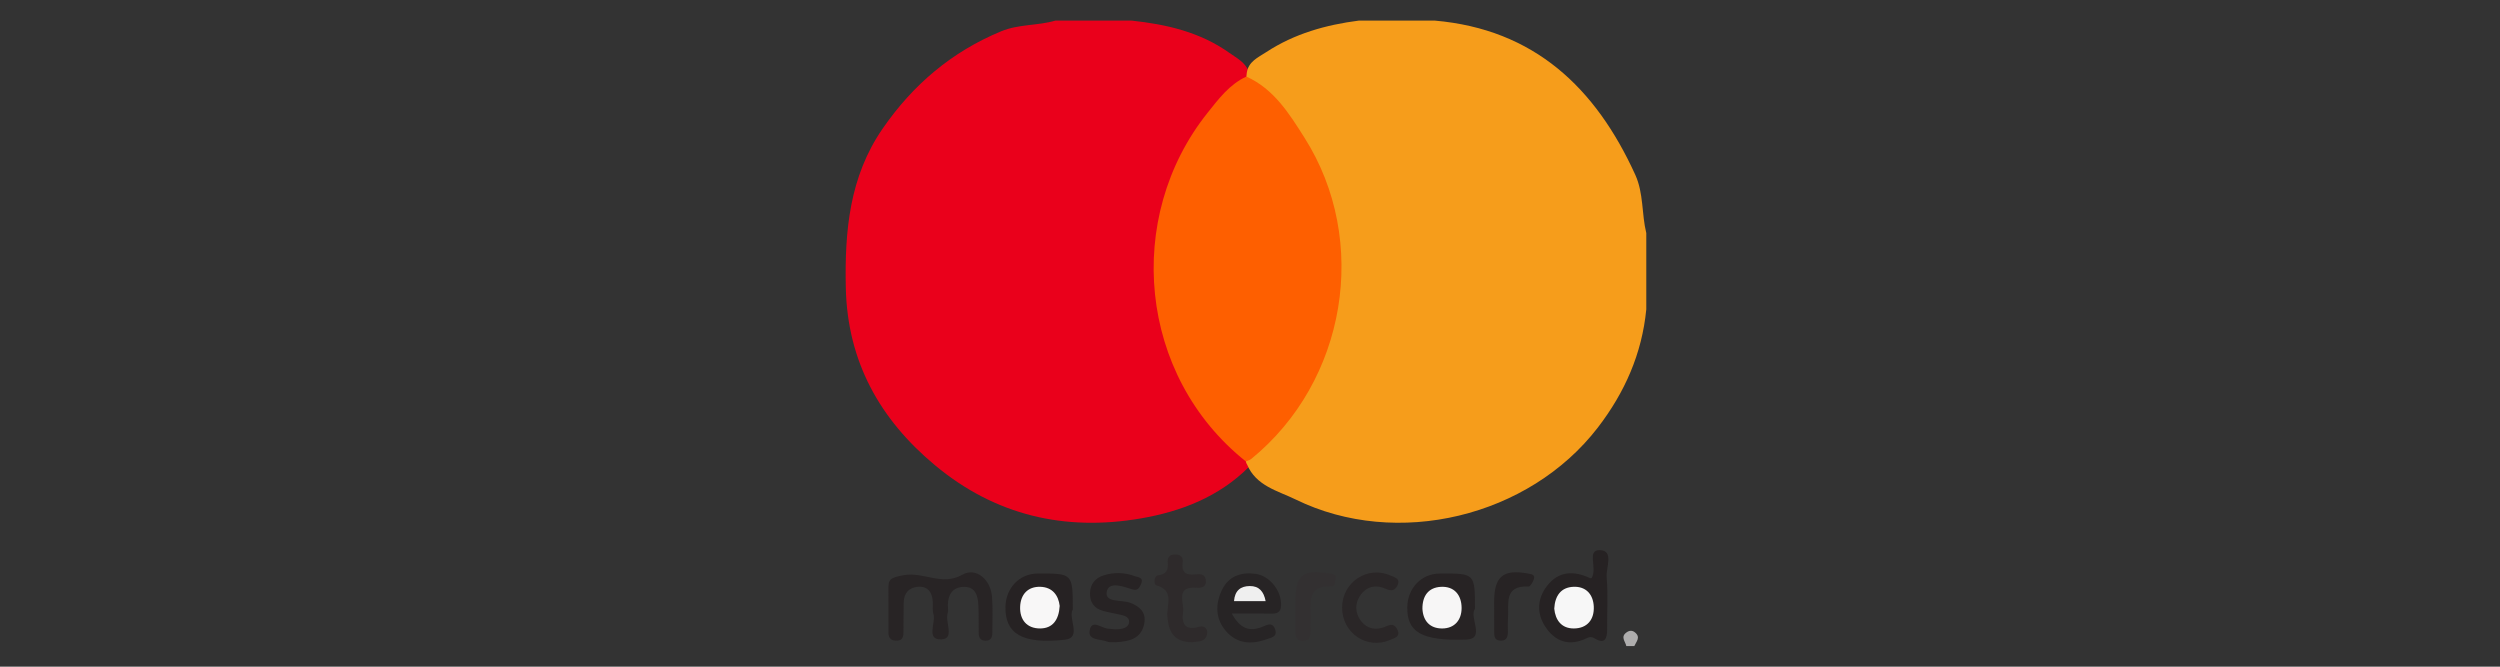 <?xml version="1.0" encoding="iso-8859-1"?>
<!-- Generator: Adobe Illustrator 23.1.0, SVG Export Plug-In . SVG Version: 6.00 Build 0)  -->
<svg version="1.1" id="Layer_1" xmlns="http://www.w3.org/2000/svg" xmlns:xlink="http://www.w3.org/1999/xlink" x="0px" y="0px"
	 viewBox="0 0 212.598 56.693" style="enable-background:new 0 0 212.598 56.693;" xml:space="preserve">
<rect x="0" y="0" width="212.598" height="56.693" fill="#333333" stroke="none"/>
<g>
	<path style="fill-rule:evenodd;clip-rule:evenodd;fill:#6B4795;" d="M346.334-262.305h12.786c0.707,0,1.651,0.472,1.84,1.179
		l3.727,15.334l1.887-14.768c0.141-0.849,0.708-1.982,1.557-2.029l9.955-0.283c0.708,0,1.274,0.897,1.416,1.604l2.689,14.532
		l2.878-14.626c0.094-0.613,0.613-1.415,1.227-1.415h11.182c0.613,0,1.038,1.038,0.897,1.651l-6.417,26.515
		c-0.236,0.897-0.708,2.171-1.651,2.218l-11.182,0.66c-0.802,0.047-2.123,0.189-2.312-0.566l-3.633-14.344l-2.548,13.871
		c-0.141,0.708-0.613,1.651-1.368,1.698l-12.503,0.755c-0.944,0.095-2.029-0.566-2.312-1.416l-9.012-28.167
		C345.201-260.701,345.485-262.305,346.334-262.305z"/>
	<g>
		<polygon style="fill-rule:evenodd;clip-rule:evenodd;fill:#5F2E80;" points="406.82,-262.258 409.037,-262.918 409.509,-263.06 
			410.028,-263.154 410.594,-263.248 411.113,-263.343 411.68,-263.39 412.104,-263.39 412.482,-263.437 412.906,-263.437 
			413.378,-263.485 413.803,-263.485 414.275,-263.485 414.746,-263.532 415.218,-263.532 415.69,-263.532 416.209,-263.532 
			416.681,-263.532 417.2,-263.579 417.719,-263.579 418.238,-263.579 418.757,-263.579 419.276,-263.579 419.795,-263.579 
			420.314,-263.579 420.786,-263.579 421.305,-263.532 421.824,-263.532 422.343,-263.532 422.814,-263.532 423.286,-263.532 
			423.805,-263.485 424.277,-263.485 424.702,-263.485 425.173,-263.437 425.598,-263.437 426.023,-263.437 426.447,-263.39 
			426.825,-263.39 427.391,-263.343 427.957,-263.248 428.476,-263.154 429.042,-263.06 429.514,-262.918 430.033,-262.729 
			430.505,-262.588 430.977,-262.352 431.449,-262.116 431.873,-261.88 432.298,-261.644 432.675,-261.361 433.1,-261.031 
			433.43,-260.701 433.808,-260.371 434.138,-260.04 434.468,-259.663 434.751,-259.238 435.034,-258.861 435.317,-258.436 
			435.553,-258.012 435.742,-257.54 435.978,-257.068 436.167,-256.596 436.308,-256.124 436.45,-255.605 436.591,-255.133 
			436.686,-254.614 436.733,-254.048 436.78,-253.529 436.827,-252.963 436.827,-252.397 436.827,-246.971 436.827,-246.405 
			436.78,-245.838 436.733,-245.32 436.639,-244.754 436.544,-244.235 436.403,-243.716 436.261,-243.197 436.072,-242.724 
			435.836,-242.206 435.082,-240.508 435.27,-241.026 435.459,-241.546 435.648,-242.064 435.789,-242.63 435.884,-243.197 
			435.978,-243.762 436.072,-244.329 436.12,-244.895 436.12,-245.508 436.12,-251.217 436.12,-251.831 436.072,-252.397 
			436.025,-252.963 435.931,-253.529 435.836,-254.095 435.695,-254.614 435.553,-255.133 435.365,-255.652 435.176,-256.171 
			434.987,-256.643 434.751,-257.115 434.468,-257.587 434.185,-258.012 433.902,-258.436 433.572,-258.861 433.241,-259.238 
			432.911,-259.616 432.534,-259.993 432.156,-260.323 431.732,-260.653 431.307,-260.937 430.882,-261.22 430.411,-261.456 
			429.939,-261.691 429.467,-261.928 428.948,-262.116 428.429,-262.305 427.863,-262.447 427.297,-262.541 426.73,-262.635 
			426.164,-262.729 425.551,-262.777 425.126,-262.824 424.702,-262.824 424.277,-262.824 423.805,-262.871 423.333,-262.871 
			422.862,-262.918 422.343,-262.918 421.871,-262.918 421.352,-262.918 420.833,-262.966 420.314,-262.966 419.748,-262.966 
			419.229,-262.966 418.662,-262.966 418.143,-262.966 417.577,-262.966 417.058,-262.966 416.492,-262.966 415.973,-262.966 
			415.454,-262.966 414.888,-262.966 414.369,-262.966 413.85,-262.966 413.331,-262.918 412.812,-262.918 412.34,-262.918 
			411.868,-262.871 411.397,-262.871 410.925,-262.871 410.5,-262.824 410.028,-262.824 409.651,-262.777 409.037,-262.729 
			408.471,-262.635 407.905,-262.541 407.339,-262.399 		"/>
		<polygon style="fill-rule:evenodd;clip-rule:evenodd;fill:#5F2E80;" points="423.381,-243.904 424.749,-245.414 424.466,-245.131 
			424.182,-244.895 423.852,-244.612 423.522,-244.423 423.192,-244.235 422.814,-244.093 422.39,-243.999 422.012,-243.952 
			421.588,-243.952 417.436,-243.952 417.011,-243.952 416.586,-243.999 416.209,-244.093 415.832,-244.235 415.454,-244.423 
			415.124,-244.612 414.841,-244.895 414.558,-245.131 414.275,-245.414 414.039,-245.744 413.85,-246.074 413.661,-246.452 
			413.52,-246.83 413.425,-247.16 413.378,-247.584 413.331,-248.009 413.331,-251.548 413.378,-251.925 413.425,-252.35 
			413.52,-252.727 413.661,-253.105 413.85,-253.482 414.039,-253.812 414.275,-254.143 414.558,-254.426 414.841,-254.709 
			415.124,-254.945 415.454,-255.133 413.614,-254.095 413.284,-253.907 412.906,-253.624 412.623,-253.341 412.34,-253.057 
			412.104,-252.727 411.868,-252.35 411.68,-251.972 411.538,-251.595 411.444,-251.17 411.397,-250.746 411.349,-250.321 
			411.349,-246.641 411.397,-246.169 411.444,-245.744 411.538,-245.367 411.68,-244.942 411.868,-244.565 412.104,-244.235 
			412.34,-243.904 412.623,-243.574 412.906,-243.291 413.284,-243.055 413.614,-242.819 413.992,-242.63 414.369,-242.489 
			414.794,-242.394 415.218,-242.347 415.643,-242.3 420.031,-242.3 420.503,-242.347 420.927,-242.394 421.305,-242.489 
			421.729,-242.63 422.107,-242.819 422.437,-243.055 422.767,-243.291 423.097,-243.574 		"/>
	</g>
	<path style="fill-rule:evenodd;clip-rule:evenodd;fill:#6B4795;" d="M417.86-262.966c2.831,0,5.615,0.047,7.691,0.189
		c6.464,0.378,10.569,5.19,10.569,11.559v5.709c0,6.369-4.718,11.559-11.182,11.559h-7.077v-8.351h2.17
		c2.359,0,4.294-1.934,4.294-4.341v-3.68c0-2.359-1.935-4.293-4.294-4.293h-2.17V-262.966z M409.651-262.777
		c2.217-0.141,5.237-0.189,8.209-0.189v8.351h-2.217c-2.359,0-4.294,1.935-4.294,4.293v3.68c0,2.406,1.934,4.341,4.294,4.341h2.217
		v8.351h-6.511c-6.464,0-11.748-5.19-11.748-11.559v-5.709C399.601-257.587,403.187-262.352,409.651-262.777z"/>
	<path style="fill-rule:evenodd;clip-rule:evenodd;fill:#6B4795;" d="M459.285-263.248h5.662c4.199,0.236,8.587,0.141,10.38,6.275
		c0.283,2.218,0.518,4.435,0,6.652c-1.416,4.577-3.869,6.275-6.842,7.219c3.303,2.642,5.898,5.048,8.823,8.351
		c0.472,0.518-0.047,2.029-0.802,2.029h-11.465c-0.754,0-1.604-0.236-2.17-0.755l-3.586-3.491v-11.182h3.349
		c1.368,0,2.501-1.132,2.501-2.501v-1.793c0-1.368-1.133-2.501-2.501-2.501h-3.349V-263.248z M442.536-261.503
		c0-1.321,0.377-1.745,1.557-1.745h15.192v8.304h-5.803v6.794h5.803v11.182l-5.709-5.567c0,2.878,0,5.567,0,8.446
		c0.141,0.991-0.236,1.556-1.085,1.793c-2.501,0-5.473,0-8.304,0c-0.944,0.047-1.51-0.142-1.651-0.614V-261.503z"/>
	<g>
		<polygon style="fill-rule:evenodd;clip-rule:evenodd;fill:#5F2E80;" points="480.564,-263.154 482.216,-263.626 482.451,-263.673 
			492.501,-263.579 492.69,-263.579 492.878,-263.485 493.02,-263.39 493.161,-263.248 493.256,-263.06 493.303,-262.871 
			493.351,-262.635 493.351,-262.399 493.351,-245.98 492.407,-244.376 492.407,-261.833 492.407,-262.069 492.359,-262.305 
			492.313,-262.541 492.218,-262.729 492.076,-262.871 491.935,-262.966 491.746,-263.06 491.51,-263.107 480.8,-263.154 		"/>
		<polygon style="fill-rule:evenodd;clip-rule:evenodd;fill:#5F2E80;" points="492.407,-244.376 493.351,-245.98 509.014,-245.98 
			509.25,-245.98 509.486,-245.933 509.675,-245.838 509.816,-245.698 509.958,-245.555 510.052,-245.367 510.1,-245.131 
			510.1,-244.895 510.241,-243.197 510.241,-243.432 510.194,-243.668 510.052,-243.857 509.958,-244.046 509.769,-244.187 
			509.581,-244.282 509.345,-244.329 509.062,-244.376 		"/>
	</g>
	<path style="fill-rule:evenodd;clip-rule:evenodd;fill:#6B4795;" d="M479.479-261.55c0-0.708,0.613-1.604,1.321-1.604l10.71,0.047
		c0.66,0.047,0.897,0.613,0.897,1.274v17.457h16.655c0.755,0,1.179,0.472,1.179,1.179v8.681c0,0.613-0.708,1.368-1.321,1.321
		l-28.025-0.896c-0.755-0.047-1.416-0.755-1.416-1.51V-261.55z"/>
	<polygon style="fill-rule:evenodd;clip-rule:evenodd;fill:#5F2E80;" points="514.771,-262.116 521.376,-262.682 521.611,-262.682 
		515.006,-262.116 	"/>
	<path style="fill-rule:evenodd;clip-rule:evenodd;fill:#6B4795;" d="M531.803-262.588c0.802,0.047,1.651,0.047,2.501,0.094
		c9.294,0.236,15.333,1.84,17.268,9.719c1.038,7.077,1.038,14.39-2.265,18.778c-3.586,4.105-7.737,3.869-12.031,3.728
		c-1.84-0.047-3.68-0.095-5.473-0.189v-10.144c0.755,0.047,1.51,0.094,2.217,0.141c2.453,0,4.01-1.132,4.435-3.586
		c0-1.51,0-3.02,0-4.529c-0.472-2.312-2.218-3.208-4.482-3.491c-0.755,0-1.463,0-2.171,0V-262.588z M513.685-260.512
		c0.095-1.179,0.566-1.698,1.321-1.604c5.615-0.377,11.182-0.566,16.797-0.472v10.521c-2.171,0-4.341,0-6.511,0
		c-0.047,3.633-0.142,7.266-0.189,10.946c2.218,0.142,4.482,0.33,6.7,0.519v10.144c-6.086-0.377-11.937-1.132-17.693-2.076
		c-0.566-0.188-0.897-0.518-0.991-0.896C513.308-242.489,513.497-251.453,513.685-260.512z"/>
	<path style="fill-rule:evenodd;clip-rule:evenodd;fill:#5F2E80;" d="M553.837-236.261l-0.283,0.378l-0.33,0.33l-0.33,0.283
		l-0.33,0.283l-0.33,0.283l-0.33,0.236l-0.33,0.189l-0.33,0.236l-0.33,0.188l-4.718,2.359c1.085-0.566,2.123-1.368,3.114-2.5
		c3.303-4.388,3.303-11.701,2.265-18.778c-0.472-1.934-1.227-3.539-2.218-4.813l0,0c-0.235-0.283-0.518-0.613-0.755-0.896l0,0l0,0
		c-0.141-0.142-0.283-0.236-0.424-0.378l0,0l0,0h-0.047c-0.142-0.141-0.283-0.283-0.425-0.378l0,0
		c-0.141-0.141-0.283-0.236-0.472-0.33v-0.047l0,0l0,0c-0.141-0.094-0.33-0.189-0.472-0.283l0,0l-0.047-0.047
		c-0.142-0.094-0.283-0.188-0.472-0.236v-0.047h-0.047c-0.141-0.094-0.33-0.189-0.472-0.283l0,0h-0.047
		c-0.142-0.094-0.33-0.141-0.472-0.236h-0.047l-0.047-0.047c-0.189-0.047-0.33-0.094-0.472-0.189h-0.095l-0.047-0.047
		c-0.141-0.047-0.33-0.094-0.471-0.141l-0.047-0.047h-0.095c-0.141-0.047-0.33-0.094-0.472-0.141l-0.047-0.047h-0.094
		c-0.142-0.047-0.33-0.094-0.52-0.141h-0.047l-0.094-0.047c-0.142-0.047-0.33-0.094-0.52-0.094l-0.047-0.047h-0.094
		c-0.142-0.047-0.331-0.094-0.52-0.094l-0.094-0.047h-0.094c-0.189-0.047-0.378-0.047-0.567-0.094h-0.047h-0.047
		c-0.189-0.047-0.377-0.094-0.566-0.094l-0.094-0.047h-0.141c-0.142,0-0.283-0.047-0.472-0.047l-0.141-0.047h-0.142
		c-0.141,0-0.283-0.047-0.472-0.047h-0.141l-0.142-0.047c-0.188,0-0.33,0-0.518-0.047h-0.142h-0.141c-0.141,0-0.283,0-0.424-0.047
		h-0.236h-0.236c-0.141,0-0.236-0.047-0.378-0.047h-0.188h-0.189c-0.141,0-0.33,0-0.471-0.047h-0.189h-0.188
		c-0.189,0-0.425,0-0.66,0l-0.614-0.047h-0.614h-0.613l-0.566-0.047h-0.613h-0.614h-0.613h-0.566h-0.614h-0.613h-0.613h-0.566
		h-0.614h-0.613h-0.613l-0.566,0.047h-0.614h-0.613l-0.613,0.047h-0.566l-0.614,0.047h-0.613l-0.613,0.047h-0.614l-0.566,0.047
		l-0.613,0.047h-0.614l-0.613,0.047l-0.566,0.047l-0.613,0.047l-0.614,0.047h-0.614l6.605-0.566h0.567l0.566-0.047l0.566-0.047
		l0.566-0.047h0.566l0.566-0.047l0.566-0.047h0.566l0.566-0.047h0.566l0.566-0.047h0.567l0.566-0.047h0.566h0.566l0.566-0.047h0.566
		h0.566h0.566l0.567-0.047h0.566h0.566h0.566h0.566h0.566h0.566l0.566,0.047h0.566h0.566h0.566l0.567,0.047h0.566l0.802,0.047h0.802
		l0.802,0.047l0.755,0.047l0.708,0.094l0.755,0.047l0.66,0.094l0.708,0.094l0.66,0.141l0.66,0.142l0.613,0.141l0.614,0.141
		l0.566,0.189l0.566,0.189l0.52,0.236l0.566,0.236l0.472,0.283l0.471,0.283l0.472,0.283l0.472,0.33l0.378,0.378l0.424,0.377
		l0.378,0.378l0.33,0.425l0.378,0.472l0.283,0.519l0.283,0.519l0.284,0.519l0.236,0.566l0.235,0.613l0.189,0.66l0.188,0.708
		l0.095,0.613l0.095,0.613l0.094,0.613l0.047,0.66l0.047,0.613l0.095,0.613l0.047,0.613l0.047,0.613v0.613l0.047,0.613v0.613v0.566
		v0.614l-0.047,0.566v0.614l-0.047,0.566l-0.095,0.566l-0.047,0.566l-0.094,0.566l-0.094,0.519l-0.095,0.566l-0.141,0.518
		l-0.141,0.52l-0.142,0.518l-0.141,0.472l-0.189,0.472l-0.188,0.472l-0.236,0.472l-0.236,0.424l-0.235,0.425l-0.284,0.424
		L553.837-236.261z"/>
	<path style="fill-rule:evenodd;clip-rule:evenodd;fill:#5F2E80;" d="M534.02-240.46h-0.189c-0.047,0-0.141,0-0.189-0.047h-0.047
		c-2.831-0.188-5.662-0.424-8.493-0.613c0.047-3.68,0.142-7.313,0.189-10.946c1.981,0,3.962,0,5.944,0
		c-0.047,3.02-0.094,6.086-0.141,9.106c2.312,0.189,4.577,0.33,6.841,0.519c-0.613,1.133-1.651,1.746-3.019,1.934l0,0l0,0
		L534.02-240.46z"/>
	<path style="fill-rule:evenodd;clip-rule:evenodd;fill:#5F2E80;" d="M463.202-233.241l-4.059-2.642l-0.094-0.095l-0.141-0.047
		l-0.095-0.094l-5.237-5.096c0-0.424,0-0.849,0-1.321l9.294,9.059c0.047,0,0.094,0.047,0.094,0.095l0,0
		c0.047,0,0.095,0.047,0.142,0.094l0,0C463.155-233.289,463.155-233.241,463.202-233.241L463.202-233.241z"/>
	<path style="fill-rule:evenodd;clip-rule:evenodd;fill:#5F2E80;" d="M463.39-254.803h-0.047l-0.094-0.047
		c-0.189-0.047-0.424-0.094-0.614-0.094h-2.029l0.047,0.094l0.095,0.188l0.047,0.236l0.094,0.236v0.236l0.047,0.236v1.604
		l-0.047,0.236v0.236l-0.094,0.236l-0.047,0.189l-0.095,0.236l-0.141,0.189l-0.141,0.189l-0.142,0.141l-0.141,0.141l-0.189,0.142
		l-0.188,0.141l-0.236,0.094l-0.189,0.047l-0.236,0.094h-0.236l-0.236,0.047h-5.095v1.604h9.152h0.236l0,0l0.236-0.047l0,0
		l0.283-0.094l0,0l0.189-0.047l0,0l0.236-0.142l0.188-0.094l0,0l0.237-0.141l0,0l0.141-0.189l0,0l0.189-0.189l0,0l0.141-0.189l0,0
		l0.095-0.188l0,0l0.141-0.236l0.094-0.236l0.047-0.236l0.047-0.236v-0.236v-1.793v-0.236l-0.047-0.236l-0.047-0.236l-0.094-0.236
		l-0.141-0.236l-0.095-0.188l-0.141-0.189l-0.189-0.189l-0.141-0.141l-0.237-0.189l-0.188-0.094l0,0l-0.236-0.094l0,0
		L463.39-254.803L463.39-254.803L463.39-254.803z"/>
	<g>
		<path style="fill-rule:evenodd;clip-rule:evenodd;fill:#5F2E80;" d="M462.824-263.673h0.141l0.331,0.047h0.377l0.33,0.047
			l4.152,0.566l-2.406-0.189l-0.424-0.047h-0.378l-2.123-0.283V-263.673L462.824-263.673z M462.824-263.248h2.123l-2.123-0.283
			V-263.248z M460.748-263.815h0.377l0.331,0.047h0.377l0.378,0.047h0.378l0.236,0.047v0.142L460.748-263.815L460.748-263.815z
			 M462.824-263.532l-2.076-0.283h-19.392h-0.377l-0.33,0.094l-0.236,0.094l-0.188,0.141l-0.142,0.236l-0.094,0.283l-0.047,0.378
			l-0.047,0.425v26.563l2.642,2.69v-28.592c0-0.33,0-0.613,0.047-0.849l0,0c0.094-0.33,0.236-0.566,0.472-0.708l0,0h0.047
			c0.047-0.047,0.142-0.094,0.236-0.094l0,0l0,0c0.094-0.047,0.236-0.094,0.33-0.094l0,0h0.047c0.094,0,0.236,0,0.378,0h18.731
			V-263.532z"/>
	</g>
	<g>
		<path style="fill-rule:evenodd;clip-rule:evenodd;fill:#5F2E80;" d="M354.779-231.165l-1.934-2.17l-0.094-0.142l-0.094-0.141
			l-0.094-0.141l-0.047-0.142l-8.446-26.468l-0.047-0.141v-0.189l-0.047-0.189v-0.141v-0.189l0.047-0.189v-0.189l0.047-0.188
			l0.094-0.189l0.047-0.142l0.094-0.141l0.094-0.141l0.094-0.094l0.094-0.047l0.142-0.094h0.141h12.079l0.236,0.047l2.217,0.33l0,0
			c-0.094-0.047-0.188-0.047-0.283-0.047h-12.786c-0.094,0-0.141,0-0.189,0.047l0,0l0,0c-0.047,0-0.094,0-0.141,0.047l0,0l0,0
			c-0.047,0-0.047,0.047-0.094,0.047l0,0l0,0c-0.047,0.047-0.094,0.094-0.141,0.141l0,0l0,0c0,0.047-0.047,0.047-0.094,0.094l0,0
			v0.047c0,0.047-0.047,0.094-0.047,0.141h-0.047l0,0c0,0.047-0.047,0.094-0.047,0.141l0,0l0,0
			c-0.047,0.094-0.047,0.142-0.047,0.189l0,0l0,0l0,0c-0.047,0.047-0.047,0.142-0.047,0.189l0,0l0,0l0,0
			c-0.047,0.094-0.047,0.141-0.047,0.189l0,0l0,0l0,0c0,0.094,0,0.141,0,0.189v0.047l0,0l0,0c-0.047,0.047-0.047,0.094-0.047,0.189
			l0,0l0,0c0,0.047,0,0.094,0,0.189l0,0c0.047,0.047,0.047,0.141,0.047,0.189l0,0c0,0.047,0,0.094,0,0.141l0,0
			c0.047,0.094,0.047,0.141,0.047,0.189l9.012,28.167C354.496-231.543,354.637-231.307,354.779-231.165z"/>
		<path style="fill-rule:evenodd;clip-rule:evenodd;fill:#5F2E80;" d="M362.894-253.057l1.038-7.974l0.047-0.283l0.141-0.33
			l0.094-0.283l0.189-0.33l0.189-0.236l0.236-0.189l0.283-0.141l0.283-0.094l9.342-0.236l3.35,0.283l-9.955,0.283
			c-0.094,0-0.189,0.047-0.33,0.047l0,0l0,0c-0.094,0.047-0.189,0.094-0.236,0.142l0,0l0,0c-0.094,0.094-0.189,0.141-0.283,0.236
			l0,0l0,0c-0.047,0.094-0.142,0.189-0.189,0.283l0,0c-0.283,0.377-0.425,0.896-0.519,1.321l-1.887,14.768L362.894-253.057z"/>
		<path style="fill-rule:evenodd;clip-rule:evenodd;fill:#5F2E80;" d="M380.351-256.785l0.944-4.954l0.047-0.236l0.094-0.236
			l0.142-0.189l0.142-0.236l0.141-0.188l0.189-0.142l0.189-0.094h0.236h10.522l4.482,0.283h-11.182c-0.094,0-0.141,0-0.236,0.047
			l0,0l0,0c-0.047,0-0.141,0.047-0.189,0.094l0,0l0,0c-0.094,0.047-0.141,0.094-0.189,0.142l0,0h-0.047
			c-0.047,0.047-0.094,0.141-0.141,0.189l0,0l0,0l0,0c-0.047,0.094-0.094,0.141-0.142,0.236l0,0l0,0l0,0
			c-0.047,0.094-0.094,0.141-0.141,0.236l0,0c-0.047,0.189-0.142,0.33-0.142,0.472l-2.878,14.626L380.351-256.785z"/>
		<path style="fill-rule:evenodd;clip-rule:evenodd;fill:#5F2E80;" d="M377.049-231.967l-3.161-2.076l-0.141-0.095l-0.047-0.095
			l-0.094-0.094l-0.047-0.094l-1.51-6.04l1.132-6.18l3.633,14.344C376.86-232.157,376.954-232.014,377.049-231.967z"/>
	</g>
</g>
<rect x="-2.779" y="125.176" style="fill-rule:evenodd;clip-rule:evenodd;fill:#FFFFFF;" width="212.598" height="56.693"/>
<g>
	<path style="fill:#BD3D19;" d="M152.655-245.866c2.502,3.017,3.472,6.65,3.805,10.403c1.558,17.594-14.82,30.635-31.623,25.133
		c-6.114-2.002-10.627-6.054-13.423-11.909c-1.616-4.072-2.627-8.255-2.435-12.678c0.046-1.059,0.157-2.062,0.862-2.908
		c0.974,0.328,0.783,1.169,0.776,1.877c-0.05,5.388,1.733,10.093,5.305,14.106c0.945,1.061,2.001,2.022,2.933,3.106
		c0.839,0.975,1.865,1.785,3.201,1.962c1.387,0.183,2.529,0.797,3.675,1.572c2.102,1.421,4.53,0.686,6.812,0.715
		c4.221,0.055,7.993-1.913,11.957-2.992c1.339-0.365,2.189-1.79,3.21-2.764c5.921-5.651,8.032-12.453,5.911-20.445
		c-0.238-1.19-0.785-2.245-1.382-3.291c-0.394-0.689-1.033-1.336-0.678-2.262C152.125-246.703,152.328-246.101,152.655-245.866z"/>
	<path style="fill:#E4451B;" d="M295.195-226.131c-1.191,0.188-2.143,1.031-3.405,1.102c-4.367,0.247-7.554-3.525-7.068-8.461
		c0.594-6.033,4.012-8.261,9.868-6.568c1.133,0.328,2.219-0.71,3.515-0.574c1.213,0.127,1.758,0.385,1.718,1.688
		c-0.144,4.652,0.227,9.312-0.209,13.961c-0.418,4.444-2.708,6.56-7.189,6.616c-0.602,0.008-1.207-0.022-1.806,0.032
		c-1.309,0.117-2.082-0.11-2.097-1.762c-0.016-1.706,0.717-1.939,2.164-1.933C294.791-222.011,295.608-222.807,295.195-226.131z"/>
	<path style="fill:#E4451B;" d="M199.562-225.599c-4.976,1.658-8.967-0.934-9.432-6.125c-0.403-4.505,1.445-7.91,4.768-8.914
		c1.524-0.461,3.01-0.365,4.386,0.296c1.37,0.658,1.559,0.014,1.56-1.091c0.001-1.275,0.074-2.554-0.004-3.823
		c-0.097-1.564,0.834-1.689,2.006-1.612c1.057,0.069,2.374-0.376,2.334,1.491c-0.141,6.592,0.204,13.19-0.19,19.78
		c-1.346,0.364-2.695,0.508-3.996-0.135C200.457-225.999,200.016-225.889,199.562-225.599z"/>
	<path style="fill:#E3451C;" d="M187.899-232.986c0,2.027-0.041,4.055,0.016,6.081c0.03,1.074-0.388,1.539-1.442,1.428
		c-2.259-0.236-4.455,0.013-6.717,0.329c-3.873,0.541-6.663-2.555-7.107-7.3c-0.447-4.774,2.766-8.587,7.162-8.499
		c0.075,0.002,0.167-0.028,0.223,0.004c2.039,1.157,4.186,0.551,6.3,0.37c1.142-0.098,1.619,0.3,1.572,1.507
		c-0.079,2.024-0.022,4.053-0.022,6.081C187.89-232.986,187.895-232.986,187.899-232.986z"/>
	<path style="fill:#E4451A;" d="M238.113-233.016c0,1.955-0.05,3.911,0.018,5.864c0.044,1.243-0.377,1.743-1.674,1.72
		c-2.097-0.036-4.15-0.136-6.302,0.255c-3.999,0.727-7.021-2.683-7.265-7.572c-0.243-4.873,2.912-8.756,7.206-8.052
		c2.265,0.371,4.398,0.173,6.588,0.206c1.079,0.016,1.457,0.449,1.435,1.489c-0.043,2.029-0.013,4.06-0.013,6.09
		C238.109-233.016,238.111-233.016,238.113-233.016z"/>
	<path style="fill:#E3451B;" d="M282.478-232.922c0.003,1.502,0.005,3.003,0.002,4.505c-0.005,3.092-0.347,3.524-3.304,2.868
		c-1.256-0.279-2.211-0.112-3.355,0.233c-4.114,1.239-7.619-1.395-8.409-6.107c-0.986-5.875,3.536-11.749,9.672-8.778
		c1.081,0.523,2.333-0.506,3.62-0.437c1.383,0.074,1.851,0.507,1.793,1.859C282.413-236.829,282.476-234.875,282.478-232.922z"/>
	<path style="fill:#E44718;" d="M151.667-246.328c0.446,1.94,2.493,3.205,2.289,5.419c2.536,11.162-5.424,19.504-13.597,22.328
		c-1.811,0.626-3.81,0.725-5.709,1.149c-0.49,0.109-1.166,0.017-1.374-0.534c-0.251-0.667,0.474-0.8,0.861-1.092
		c1.225-0.924,2.92-1.164,3.795-2.596c1.421-1.216,2.649-2.633,4.021-3.903c1.258-0.56,0.899-2.433,2.32-2.862
		c3.31-2.051,4.803-5.271,5.419-8.892c0.918-5.4-0.841-9.93-4.829-13.697c-0.843-0.796-2.538-1.37-1.717-3.161
		c0.746,0.314,1.492,0.628,2.238,0.942c1.618,1.641,3.717,2.765,5.093,4.654C150.97-247.894,151.8-247.352,151.667-246.328z"/>
	<path style="fill:#E3451B;" d="M311.955-232.291c-1.362,0-2.422,0.072-3.468-0.016c-1.949-0.164-1.98,0.824-1.393,2.193
		c0.802,1.869,2.865,2.328,4.435,0.971c0.561-0.485,0.952-1.145,1.873-1.007c0.951,0.143,2.222,0.032,2.622,0.871
		c0.407,0.854-0.668,1.544-1.289,2.171c-2.299,2.323-6.221,2.804-9.162,1.144c-2.615-1.477-4.098-5.458-3.327-8.935
		c0.963-4.342,3.698-6.355,8.134-5.999c2.027,0.163,3.699,1.139,4.645,2.817c0.885,1.57,2.224,3.539,1.248,5.197
		C315.387-231.378,313.205-232.718,311.955-232.291z"/>
	<path style="fill:#E3451B;" d="M255.038-231.051c0,1.052-0.115,2.12,0.024,3.154c0.275,2.043-0.574,2.597-2.529,2.494
		c-1.428-0.075-2.022-0.382-1.948-1.914c0.115-2.4,0.062-4.81,0.016-7.215c-0.027-1.422-0.293-2.772-2.136-2.864
		c-1.79-0.089-2.391,1.143-2.505,2.578c-0.167,2.091-0.115,4.199-0.185,6.299c-0.049,1.444,0.661,3.109-2.088,3.145
		c-2.869,0.037-2.213-1.722-2.23-3.245c-0.034-3.007,0.008-6.014-0.001-9.021c-0.008-2.838,1.418-3.986,3.931-2.702
		c0.997,0.509,1.44,0.187,2.14-0.061c4.284-1.516,6.941,0.113,7.368,4.623c0.148,1.563,0.024,3.151,0.024,4.728
		C254.957-231.051,254.998-231.051,255.038-231.051z"/>
	<path style="fill:#E34718;" d="M117.772-251.858c1.531-1.491,3.336-2.509,5.382-3.111c0.359-0.128,0.779-0.269,0.951,0.191
		c0.192,0.511-0.197,0.888-0.586,1.088c-2.228,1.142-3.427,3.187-4.926,5.069c-3.829,4.809-4.413,9.907-1.329,15.001
		c1.684,2.78,3.695,5.241,3.772,8.654c0.003,0.12,0.18,0.231,0.292,0.335c0.479,0.559,0.837,1.163,0.734,1.94
		c-0.329,1.009-0.678,2.12-1.886,2.265c-1.298,0.157-1.644-1.047-2.194-1.917c-0.926-1.464-2.512-2.279-3.532-3.715
		c-4.176-5.88-4.648-12.099-2.07-18.688c0.842-2.057,2.239-3.703,3.848-5.201C116.829-250.505,117.475-251.047,117.772-251.858z"/>
	<path style="fill:#E3451C;" d="M215.146-232.344c0.92-2.453,1.675-4.493,2.451-6.525c0.547-1.433,3.341-2.383,4.656-1.624
		c0.583,0.336,0.333,0.746,0.155,1.136c-1.966,4.302-3.888,8.627-5.945,12.885c-0.743,1.538-2.562,1.432-3.291-0.138
		c-1.896-4.086-3.679-8.224-5.588-12.303c-0.659-1.408-0.134-1.555,1.148-1.704c2.23-0.259,3.475,0.461,4.089,2.703
		C213.31-236.129,214.239-234.466,215.146-232.344z"/>
	<path style="fill:#E3461B;" d="M259.162-231.247c0-1.202-0.007-2.404,0.002-3.605c0.008-1.058,0.172-2.143-1.506-2.041
		c-1.085,0.066-1.1-0.852-1.04-1.61c0.058-0.741-0.423-1.989,0.791-1.991c2.077-0.002,1.779-1.311,1.763-2.572
		c-0.006-0.526,0.044-1.057-0.017-1.576c-0.182-1.543,0.194-2.277,2.03-2.28c1.876-0.003,2.388,0.671,2.205,2.365
		c-0.096,0.891,0,1.801-0.023,2.702c-0.021,0.811,0.271,1.346,1.155,1.263c1.439-0.135,1.566,0.718,1.534,1.824
		c-0.03,1.022,0.05,2.046-1.454,1.916c-1.255-0.108-1.247,0.725-1.242,1.607c0.015,2.704-0.076,5.412,0.034,8.111
		c0.072,1.756-0.962,1.66-2.161,1.69c-1.278,0.032-2.226-0.062-2.077-1.75c0.118-1.342,0.024-2.702,0.024-4.054
		C259.174-231.247,259.168-231.247,259.162-231.247z"/>
	<path style="fill:#EB6B20;" d="M120.961-224.252c-1.75-1.229-0.589-3.187-1.136-4.738c-0.153-0.434-0.033-0.869-0.529-1.255
		c-3.641-2.836-5.315-8.324-4.064-12.762c1.347-4.78,3.798-8.687,8.25-11.184c0.762-0.427,0.057-0.626-0.328-0.778
		c0.277-0.14,0.554-0.28,0.831-0.419c0.558-0.18,1.117-0.371,1.602,0.162c0.269,1.2-0.791,1.452-1.43,2.006
		c-0.802,0.45-1.417,1.135-2.112,1.717c-0.667,0.467-0.986,1.174-1.298,1.887c-0.537,0.929-0.569,1.991-0.79,3.003
		c-1.264,3.583-0.215,6.758,1.716,9.781c0.524,0.821,1.08,1.63,1.111,2.658C121.297-231.029,121.214-227.625,120.961-224.252z"/>
	<path style="fill:#EA6220;" d="M143.145-254.168c0.581,2.336,2.869,3.257,4.194,5c3.11,4.089,3.813,8.544,2.657,13.398
		c-0.543,2.278-1.7,4.246-3.19,6.073c-0.699,0.857-1.396,1.529-2.453,1.816c-0.625-0.867-0.484-1.816-0.304-2.77
		c0.062-0.227,0.158-0.442,0.275-0.646c0.303-3.873,3.024-7.13,2.745-11.19c-0.148-2.157-0.503-4.156-1.763-5.936
		c-0.212-0.237-0.408-0.488-0.603-0.739c-0.567-0.701-0.888-1.558-1.439-2.271c-0.488-0.634-1.239-0.957-1.801-1.505
		c-0.224-0.232-0.393-0.496-0.486-0.807c-0.081-0.451-0.052-0.87,0.342-1.183C142.058-254.986,142.602-254.578,143.145-254.168z"/>
	<path style="fill:#AF4629;" d="M117.772-251.858c0.085,0.663-0.256,1.137-0.72,1.536c-1.758,1.512-3.092,3.354-4.23,5.352
		c-0.785,1.918-1.767,3.766-1.948,5.89c-0.044,0.515-0.291,1.009-0.762,1.327c-1.917,3.145-0.421,6.358-0.201,9.549
		c0.143,2.084,1.663,3.812,1.504,5.965c-4.258-8.078-3.532-15.97,0.963-23.678C113.744-248.26,115.632-250.186,117.772-251.858z"/>
	<path style="fill:#CA744D;" d="M141.32-254.928c-0.001,0.446-0.003,0.892-0.004,1.338c-0.859,0.685-1.462-0.277-2.208-0.334
		c-4.102-2.142-8.305-2.04-12.573-0.573c-0.378,0.02-0.729-0.05-1.027-0.302c-0.335-0.641-0.984-0.474-1.523-0.59
		c5.509-2.503,11.08-2.205,16.689-0.374C141.105-255.623,141.217-255.293,141.32-254.928z"/>
	<path style="fill:#B85438;" d="M151.667-246.328c-1.483-2.855-4.422-4.387-6.283-6.898c3.111,1.776,5.7,4.067,7.272,7.36
		C152.326-246.02,151.996-246.174,151.667-246.328z"/>
	<path style="fill:#E9B598;" d="M199.562-225.599c0.251-0.507,0.84-1.02,1.189-0.707c1.309,1.174,2.84,0.449,4.239,0.707
		C203.181-224.387,201.371-225.528,199.562-225.599z"/>
	<path style="fill:#CF3F17;" d="M110.111-237.753c0.397-2.595,0.842-5.173,2.71-7.217c-0.456,2.922-1.622,5.676-1.415,8.773
		c0.328,4.893,2.243,8.869,5.838,12.115c0.443,0.4,1.103,0.711,1.293,1.204c0.322,0.837,0.365,1.985,1.411,2.058
		c1.239,0.087,1.102-1.416,1.761-2.063c1.642,0.375,2.7,1.748,4.214,2.404c3.223,1.398,6.283,0.557,9.387-0.289
		c1-0.273,1.924-0.857,3.018-0.754c0.958,0.522,0.093,0.964-0.184,1.033c-1.694,0.424-2.819,1.899-4.476,2.442
		c3.397-0.556,6.845-0.864,9.929-2.58c5.222-2.906,8.432-7.415,10.24-12.999c0.177-0.548,0.245-1.245,0.067-1.773
		c-0.624-1.862-0.342-3.677,0.051-5.509c1.539,4.232,1.409,8.493-0.052,12.677c-1.629,4.665-5.24,7.898-8.628,11.26
		c-0.945,0.938-2.294,0.213-3.419,0.789c-4.555,2.337-9.501,2.51-14.484,2.343c-0.3-0.01-0.657,0.065-0.891-0.069
		c-4.118-2.343-8.539-4.078-11.698-8.028c-2.753-3.441-3.48-7.55-5.005-11.395C109.236-234.699,110.421-236.233,110.111-237.753z"/>
	<path style="fill:#F7F5F2;" d="M295.966-232.838c-0.037,2.291-1.48,3.975-3.401,3.97c-1.95-0.005-3.501-1.875-3.472-4.183
		c0.032-2.49,1.377-3.982,3.566-3.956C294.759-236.981,296.008-235.406,295.966-232.838z"/>
	<path style="fill:#F7F5F1;" d="M194.473-232.942c-0.019-2.417,1.465-4.182,3.477-4.137c1.892,0.042,3.371,1.792,3.408,4.031
		c0.037,2.281-1.578,4.198-3.508,4.162C195.981-228.922,194.491-230.711,194.473-232.942z"/>
	<path style="fill:#F6F5F2;" d="M183.905-232.93c-0.019,2.349-1.393,4.012-3.347,4.054c-1.925,0.041-3.598-1.935-3.543-4.186
		c0.056-2.3,1.518-4.002,3.434-3.999C182.605-237.059,183.927-235.478,183.905-232.93z"/>
	<path style="fill:#F9F6F2;" d="M234.299-232.903c-0.029,2.139-1.638,4.017-3.463,4.043c-1.97,0.027-3.625-1.839-3.625-4.09
		c-0.001-2.373,1.487-4.063,3.566-4.052C232.862-236.991,234.332-235.28,234.299-232.903z"/>
	<path style="fill:#F9F7F4;" d="M278.648-232.776c-0.038,2.149-1.709,3.974-3.56,3.89c-2.018-0.092-3.572-1.942-3.529-4.201
		c0.044-2.325,1.594-3.966,3.7-3.917C277.255-236.957,278.69-235.166,278.648-232.776z"/>
	<path style="fill:#F8F7F1;" d="M138.33-221.523c-3.946,1.868-7.871,3.447-12.361,1.558c-1.677-0.705-2.969-1.758-4.258-2.918
		c-0.25-0.456-0.5-0.912-0.75-1.369c-0.907-3.448-0.442-6.7,1.402-9.754c1.709-3.146,4.628-4.091,7.92-4.2
		c1.563-0.051,2.559,1.112,3.522,2.177c0.418,0.462,0.725,1.009,0.404,1.632c-0.384,0.742-1.105,0.732-1.772,0.554
		c-1.088-0.291-2.152-0.633-3.307-0.576c-1.414,0.07-2.675,0.401-3.47,1.699c-1.334,1.642-1.29,3.453-0.646,5.335
		c1.056,3.169,3.358,4.739,6.597,4.829c3.435,0.096,6.135-1.244,7.597-4.541c0.243-0.549,0.499-1.091,0.747-1.637
		c0.561-1.05,0.737-2.145,0.39-3.303c-1.181-6.553-5.486-10.48-12.081-11.005c-0.525-0.042-1.051-0.069-1.565-0.203
		c-0.987-0.323-2.208-0.465-2.054-1.922c0.142-1.345,1.193-1.867,2.351-2.066c3.221-0.553,6.265,0.058,9.142,1.563
		c2.786,1.294,4.599,3.624,6.378,5.991c0.667,0.887,1.18,1.88,1.903,2.728c1.513,1.95,0.407,3.968,0.155,5.965l-0.122-0.001
		c-0.77,1.935-0.825,4.157-2.338,5.793C140.825-224,140.248-222.072,138.33-221.523z"/>
	<path style="fill:#E09A78;" d="M142.117-225.194c0.946-1.864,0.893-4.13,2.338-5.793c-0.034,1.035-0.067,2.071-0.101,3.105
		c-0.796,0.122-0.711,0.783-0.865,1.335C143.298-225.861,143.172-225.036,142.117-225.194z"/>
	<path style="fill:#F5EBE0;" d="M309.312-234.882c-0.705-0.498-2.253,0.701-2.211-0.906c0.031-1.194,1.093-2.14,2.493-2.067
		c1.298,0.067,2.603,0.828,2.472,2.071C311.897-234.176,310.244-235.368,309.312-234.882z"/>
	<path style="fill:#F39B17;" d="M126.885-243.652c3.312-0.178,6.272,0.7,8.963,2.694c3.073,2.278,4.615,5.302,4.898,9.045
		c-1.286-0.456-2.496-0.207-3.68,0.372c-3.546,1.734-7.062,0.733-10.568-0.157c-0.584-0.148-1.089-0.514-1.387-1.084
		c1.148-2.238,3.809-2.946,7.021-1.791c0.658,0.236,1.35,0.664,1.82-0.005c0.554-0.789-0.432-0.894-0.81-1.264
		c-2.157-2.111-5.991-2.193-8.366-0.178c-0.799,0.678-1.609,1.344-2.414,2.015c-0.436-2.313-2.241-3.939-3.002-6.168
		c-0.816-2.39-0.637-4.435,0.249-6.607c1.158-0.435,2.33-0.139,3.491-0.038c0.704,0.061,1.43,0.434,1.362,1.19
		C124.288-243.669,125.745-243.895,126.885-243.652z"/>
	<path style="fill:#F6B649;" d="M126.885-243.652c-1.348-0.024-3.241,0.863-2.861-1.892c0.114-0.826-0.754-0.752-1.344-0.771
		c-1.042-0.033-2.118,0.162-3.069-0.465c-0.024-1.14-0.106-2.295,0.898-3.142c0.642,0.385,1.273,0.722,2.08,0.712
		c7.441-0.101,14.887,0.173,22.324-0.274c0.152,0.151,0.305,0.302,0.457,0.454c0.404,0.632,0.576,1.297,0.287,2.025
		c-1.206,0.975-2.703,0.822-4.035,0.716c-1.935-0.153-3.692,0.121-5.391,0.989c-0.378,0.314-0.657,0.764-1.256,0.192
		c-2.257-2.151-5.049-1.879-7.813-1.568c-0.996,0.112-1.988,0.483-2.155,1.625C124.791-243.584,126.372-244.284,126.885-243.652z"/>
	<path style="fill:#FAC56C;" d="M144.912-249.485c-0.113,0.957-0.828,0.907-1.517,0.907c-7.042,0-14.085-0.006-21.127,0.01
		c-0.98,0.002-1.863-0.007-1.759-1.355c0.18-0.808,0.329-1.638,1.316-1.884c0.479,0.58,0.937,1.068,1.842,1.014
		c6.037-0.358,12.096-0.004,18.13-0.528c0.597-0.052,1.133-0.389,1.744-0.391C144.322-251.168,144.445-250.221,144.912-249.485z"/>
	<path style="fill:#FAD595;" d="M143.54-251.711c-0.572,1.04-1.373,1.006-2.539,1.107c-4.624,0.398-9.264-0.12-13.857,0.4
		c-1.534,0.174-3.029-0.164-4.595,0.172c-1.613,0.347-0.946-0.967-0.725-1.775c0.529-0.654,1-1.373,1.854-1.667
		c0.56,0.931,1.376,1.25,2.455,1.164c3.107-0.246,6.272,0.439,9.334-0.589c0.434-0.146,0.906-0.07,1.319,0.108
		c1.722,0.742,3.358,0.357,4.98-0.325C142.411-252.714,143.198-252.492,143.54-251.711z"/>
	<path style="fill:#FAE1B1;" d="M141.768-253.115c-0.927,1.882-2.696,1.645-4.116,1.204c-1.311-0.407-2.339-0.151-3.593-0.001
		c-3.182,0.381-6.424,0.36-9.639,0.327c-1.23-0.013-0.917-1.083-0.741-1.888c0.61-0.442,1.22-0.883,1.83-1.325
		c0.292-0.022,0.583-0.045,0.875-0.068c0.371,0.497,0.859,0.978,1.472,0.872c2.809-0.486,5.664,0.648,8.423-0.202
		c1.097-0.338,2.205,0.512,3.212-0.246c0.838-0.205,0.981,1.071,1.825,0.853C141.466-253.431,141.617-253.273,141.768-253.115z"/>
	<path style="fill:#EE781E;" d="M145.337-246.811c0.011-0.74,0.021-1.48,0.032-2.22c1.62,1.429,1.918,3.364,2.3,5.366
		c0.673,3.534-1.128,6.442-2.139,9.537c-0.34,1.042,0.64,2.505-0.953,3.143c-0.182-1.968,0.819-4.05-0.571-5.9
		c-0.966-1.172-1.057-2.411-0.31-3.73C144.783-242.537,144.27-244.883,145.337-246.811z"/>
	<path style="fill:#F9EED7;" d="M139.491-254.442c-0.063,0.374-0.13,0.742-0.599,0.825c-3.716,0.653-7.488-0.367-11.22,0.406
		c-0.869,0.18-1.831-0.347-1.288-1.656C130.819-256.787,135.187-256.599,139.491-254.442z"/>
	<path style="fill:#E9601E;" d="M140.457-228.654c-1.254,6.785-9.248,8.419-13.416,5.258c-1.398-1.06-2.244-2.281-2.507-3.965
		c-0.574-1.657,0.04-2.242,1.707-1.895c0.882,0.183,1.728,0.485,2.585,0.752c2.6,0.81,5.148,0.618,7.71-0.252
		C138.688-229.487,139.446-229.401,140.457-228.654z"/>
	<path style="fill:#ED7B1F;" d="M140.457-228.654c-2.359-0.439-4.358,0.994-6.575,1.261c-2.516,0.302-4.908-0.24-7.254-1.163
		c-1.039-0.409-2.283-0.738-2.094,1.197c-0.685-1.901-1.001-3.763,0.578-5.423c4.585,1.638,9.174,2.544,13.708-0.125
		c1.265-0.745,1.489,0.273,1.927,0.994C141.747-230.73,140.935-229.707,140.457-228.654z"/>
	<path style="fill:#F3A024;" d="M145.337-246.811c0.171,2.509-0.119,4.953-1.439,7.132c-0.632,1.044,0.018,1.87,0.107,2.794
		c-1.705-1.672-2.72-3.872-4.455-5.572c-1.057-1.036-2.393-1.699-3.32-2.843c0.522-1.023,1.313-1.527,2.509-1.504
		C140.938-246.761,143.138-246.804,145.337-246.811z"/>
</g>
<g>
	<path style="fill-rule:evenodd;clip-rule:evenodd;fill:#231F20;" d="M464.926-142.477h-15.471l-0.719-4.029
		c-3.646,3.406-8.371,5.109-14.176,5.109c-3.838,0-6.98-0.911-9.426-2.734c-2.686-2.063-4.03-4.941-4.03-8.635
		c0-4.941,2.327-8.371,6.98-10.29c1.919-0.816,6.212-1.655,12.88-2.519c4.653-0.623,6.98-1.822,6.98-3.598
		c0-2.063-1.631-3.094-4.893-3.094c-3.214,0-4.965,1.223-5.253,3.67h-14.391c0-8.442,6.86-12.664,20.58-12.664
		c8.107,0,13.504,1.487,16.19,4.461c1.823,2.015,2.735,5.732,2.735,11.153v17.629c0,1.247,0.096,2.111,0.288,2.59
		c0.24,0.767,0.816,1.511,1.727,2.23V-142.477L464.926-142.477z M441.324-149.889c4.845,0,7.052-3.094,6.62-9.282
		c-1.103,0.527-2.782,1.031-5.037,1.511c-2.255,0.479-3.742,0.935-4.461,1.367c-1.247,0.72-1.871,1.799-1.871,3.238
		C436.575-150.944,438.158-149.889,441.324-149.889L441.324-149.889z"/>
	<polygon style="fill-rule:evenodd;clip-rule:evenodd;fill:#231F20;" points="461.169,-142.477 474.697,-162.193 462.248,-180.181 
		478.87,-180.181 483.619,-170.755 488.656,-180.181 505.063,-180.181 492.182,-162.265 505.207,-142.477 488.513,-142.477 
		483.187,-153.271 477.719,-142.477 461.169,-142.477 	"/>
	<path style="fill-rule:evenodd;clip-rule:evenodd;fill:#231F20;" d="M542.823-157.948h-28.567c0,2.159,0.72,3.934,2.158,5.325
		c1.439,1.391,3.19,2.087,5.253,2.087c2.686,0,4.557-1.103,5.613-3.31H541.6c-1.199,4.318-3.909,7.556-8.131,9.714
		c-3.55,1.823-7.795,2.734-12.736,2.734c-6.284,0-11.369-1.679-15.255-5.037c-4.126-3.55-6.188-8.395-6.188-14.535
		c0-6.092,2.063-11.033,6.188-14.823c3.981-3.646,9.043-5.469,15.183-5.469c6.908,0,12.353,2.158,16.334,6.476
		C540.977-170.468,542.92-164.855,542.823-157.948L542.823-157.948z M514.257-165.575h13.6c0-1.727-0.66-3.25-1.979-4.569
		c-1.319-1.319-2.866-1.979-4.641-1.979C516.583-172.123,514.257-169.94,514.257-165.575L514.257-165.575z"/>
	<path style="fill-rule:evenodd;clip-rule:evenodd;fill:#231F20;" d="M539.426-154.206h14.248c0,1.439,0.504,2.566,1.511,3.382
		c1.007,0.815,2.255,1.223,3.742,1.223c3.166,0,4.749-1.127,4.749-3.382c0-1.535-1.991-2.711-5.973-3.526
		c-5.805-1.247-9.522-2.255-11.153-3.022c-3.981-1.967-5.972-5.061-5.972-9.282c0-4.365,1.991-7.651,5.972-9.858
		c3.166-1.727,7.124-2.59,11.873-2.59c11.801,0,18.037,3.957,18.709,11.872h-13.6c-0.288-2.447-1.775-3.67-4.462-3.67
		c-2.83,0-4.245,0.888-4.245,2.662c0,1.295,2.063,2.399,6.188,3.31c5.757,1.247,9.57,2.35,11.441,3.31
		c4.125,2.063,6.188,5.133,6.188,9.21c0,4.077-1.655,7.244-4.965,9.498c-3.502,2.447-8.611,3.67-15.327,3.67
		c-5.085,0-9.21-0.863-12.376-2.59C541.993-146.147,539.81-149.553,539.426-154.206L539.426-154.206z"/>
	<path style="fill-rule:evenodd;clip-rule:evenodd;fill:#231F20;" d="M576.061-154.206h14.247c0,1.439,0.504,2.566,1.511,3.382
		c1.008,0.815,2.255,1.223,3.742,1.223c3.166,0,4.749-1.127,4.749-3.382c0-1.535-1.991-2.711-5.972-3.526
		c-5.805-1.247-9.522-2.255-11.153-3.022c-3.982-1.967-5.972-5.061-5.972-9.282c0-4.365,1.991-7.651,5.972-9.858
		c3.166-1.727,7.124-2.59,11.873-2.59c11.801,0,18.037,3.957,18.709,11.872h-13.6c-0.288-2.447-1.775-3.67-4.461-3.67
		c-2.83,0-4.245,0.888-4.245,2.662c0,1.295,2.063,2.399,6.188,3.31c5.757,1.247,9.57,2.35,11.441,3.31
		c4.126,2.063,6.188,5.133,6.188,9.21c0,4.077-1.655,7.244-4.965,9.498c-3.502,2.447-8.611,3.67-15.327,3.67
		c-5.085,0-9.21-0.863-12.377-2.59C578.628-146.147,576.445-149.553,576.061-154.206L576.061-154.206z"/>
	<polygon style="fill-rule:evenodd;clip-rule:evenodd;fill:#FFD520;" points="472.727,-190.869 483.439,-169.609 494.799,-190.869 
		472.727,-190.869 	"/>
</g>
<g>
	<path style="fill-rule:evenodd;clip-rule:evenodd;fill:#DF206E;" d="M425.612-66.678c-0.032,0.128-0.059,0.22-0.081,0.272
		c-1.305,0.069-6.773,0.062-6.896,0c0.014-0.091,0.028-0.182,0.041-0.272L425.612-66.678L425.612-66.678z M440.714-66.678
		c-0.012,0.093-0.024,0.183-0.037,0.272h-7.396c0.011-0.091,0.022-0.183,0.033-0.274L440.714-66.678L440.714-66.678z
		 M455.679-66.678c-0.013,0.09-0.027,0.181-0.04,0.272h-6.896c0.004-0.09,0.009-0.18,0.014-0.271L455.679-66.678L455.679-66.678z
		 M475.809-66.678c-2.518,0.935-5.199,1.317-8.287,1.257c-2.343-0.405-3.059-0.737-4.047-1.256L475.809-66.678L475.809-66.678z
		 M488.34-66.678c-0.023,0.029-0.046,0.058-0.069,0.088c-0.431,0.185-0.924,1.047-1.909,1.847c-0.246-0.062-0.493-0.123-0.677-0.185
		c-0.225-0.593-0.484-1.172-0.729-1.751L488.34-66.678L488.34-66.678z M516.704-66.678c-0.016,0.09-0.033,0.181-0.049,0.272
		l-3.694,0.369c0,2.032,2.832,3.325,2.832,5.603c-1.786,1.478-4.679,4.618-6.834,5.049c-2.186-3.767-4.373-7.534-6.549-11.291
		L516.704-66.678L516.704-66.678z M526.892-66.678c-0.032,0.128-0.059,0.22-0.081,0.272c-1.305,0.069-6.773,0.062-6.896,0
		c0.014-0.091,0.028-0.182,0.041-0.272L526.892-66.678L526.892-66.678z M541.994-66.678c-0.012,0.093-0.024,0.183-0.037,0.272
		h-7.396c0.011-0.091,0.022-0.183,0.033-0.274L541.994-66.678L541.994-66.678z M556.959-66.678c-0.013,0.09-0.027,0.181-0.04,0.272
		h-6.896c0.004-0.09,0.009-0.18,0.014-0.271L556.959-66.678L556.959-66.678z M577.991-66.678c-0.988,0.417-2.178,0.733-3.672,1.074
		c-2.202,0.271-3.665,0.451-6.437,0.163c-1.477-0.549-2.197-0.72-3.074-1.239L577.991-66.678L577.991-66.678z M593.273-66.678
		c-0.032,0.128-0.059,0.22-0.081,0.272c-1.305,0.069-6.773,0.062-6.896,0c0.014-0.091,0.028-0.182,0.041-0.272L593.273-66.678
		L593.273-66.678z M608.375-66.678c-0.012,0.093-0.024,0.183-0.037,0.272h-7.396c0.011-0.091,0.022-0.183,0.033-0.274
		L608.375-66.678L608.375-66.678z M623.34-66.678c-0.013,0.09-0.027,0.181-0.04,0.272h-6.896c0.004-0.09,0.009-0.18,0.014-0.271
		L623.34-66.678L623.34-66.678z"/>
	<path style="fill-rule:evenodd;clip-rule:evenodd;fill:#DF206E;" d="M427.51-77.971c-0.867,5.414-1.592,10.055-1.898,11.293
		l-6.936-0.001c0.564-3.706,1.179-7.499,1.73-11.292L427.51-77.971L427.51-77.971z M442.224-77.971
		c-0.539,3.773-1.044,7.848-1.51,11.295l-7.4-0.002c0.444-3.642,1.185-7.444,1.802-11.292L442.224-77.971L442.224-77.971z
		 M457.25-77.971c-0.507,3.733-1.007,7.462-1.571,11.291l-6.922,0.002c0.181-3.204,0.86-7.39,1.492-11.295L457.25-77.971
		L457.25-77.971z M476.467-77.971c-0.247,1.804-0.485,3.606-0.695,5.408c-2.34,1.539-3.739,2.461-7.265,2.216
		c-4.058-1.877-4.124-3.755-2.485-7.624l-6.057-0.001c-0.993,2.767-0.912,5.024,0.542,8.223c0.779,1.578,1.072,1.911,1.875,2.509
		c0.433,0.212,0.777,0.397,1.093,0.563l12.334-0.001c2.042-0.756,3.978-1.878,5.936-3.422c0.788-3.877,0.8-3.939,1.211-7.871
		L476.467-77.971L476.467-77.971z M504.491-77.971c2.762,4.071,3.683,5.312,5.145,7.748c0.616,0,0.739,1.31,1.047,0.818
		c0.46-3.3,0.849-6.125,1.18-8.564l6.69-0.002c-0.572,3.829-1.196,7.624-1.85,11.292l-14.294,0.001
		c-1.807-3.118-3.608-6.232-5.396-9.332h-1.231c-2.501,3.111-5.002,6.221-7.443,9.332l-3.384,0
		c-0.494-1.166-0.934-2.331-0.934-3.606c1.812-2.481,3.952-5.039,5.822-7.687L504.491-77.971L504.491-77.971z M528.79-77.971
		c-0.867,5.414-1.592,10.055-1.898,11.293l-6.936-0.001c0.564-3.706,1.179-7.499,1.73-11.292L528.79-77.971L528.79-77.971z
		 M543.504-77.971c-0.539,3.773-1.044,7.848-1.51,11.295l-7.4-0.002c0.444-3.642,1.185-7.444,1.802-11.292L543.504-77.971
		L543.504-77.971z M558.53-77.971c-0.507,3.733-1.007,7.462-1.571,11.291l-6.922,0.002c0.181-3.204,0.859-7.39,1.492-11.295
		L558.53-77.971L558.53-77.971z M568.617-77.971c-0.156,1.455-0.26,2.772-0.283,3.829c-0.027,1.179,0.053,1.817,0.595,2.605
		c1.786,2.401,4.618,1.601,6.526,0c0.949-1.076,1.109-1.022,1.539-3.817c0.136-0.871,0.273-1.743,0.41-2.617l6.682,0
		c-0.455,2.447-0.891,4.46-1.278,5.594c-1.38,3.331-2.588,4.765-4.818,5.701l-13.182-0.002c-0.316-0.189-0.652-0.422-1.052-0.733
		c-1.213-1.258-1.306-1.212-1.97-2.647c-0.447-1.072-0.293-4.114,0.138-7.913L568.617-77.971L568.617-77.971z M595.171-77.971
		c-0.867,5.414-1.591,10.055-1.898,11.293l-6.936-0.001c0.564-3.706,1.179-7.499,1.73-11.292L595.171-77.971L595.171-77.971z
		 M609.885-77.971c-0.539,3.773-1.044,7.848-1.51,11.295l-7.4-0.002c0.444-3.642,1.185-7.444,1.803-11.292L609.885-77.971
		L609.885-77.971z M624.911-77.971c-0.507,3.733-1.007,7.462-1.571,11.291l-6.922,0.002c0.181-3.204,0.86-7.39,1.492-11.295
		L624.911-77.971L624.911-77.971z"/>
	<path style="fill-rule:evenodd;clip-rule:evenodd;fill:#DF206E;" d="M420.407-77.971c0.462-3.179,0.879-6.36,1.184-9.491
		c1.097-3.102,0.94-2.71,2.709-4.925c4.994-4.704,11.206-4.741,17.301-1.108c2.832-1.601,2.832-1.601,4.556-2.278
		c1.853-0.611,4.063-0.616,6.56,0.029c4.495,1.293,6.127,4.778,5.838,8.509c-0.466,3.127-0.888,6.198-1.306,9.267l-7.001-0.002
		c0.883-5.458,1.676-10.365,0.895-11.276c-1.478-2.709-5.826-1.653-6.599,0.057c-0.831,1.763-1.607,6.225-2.321,11.22l-7.107-0.001
		c0.589-3.669,1.066-7.38,1.066-11.03c-0.677-2.093-3.325-2.34-5.11-1.478c-1.63,1.247-1.369,1.117-1.909,2.524
		c-0.563,3.228-1.134,6.745-1.654,9.986L420.407-77.971L420.407-77.971z M459.966-77.971c0.268-0.749,0.615-1.535,1.035-2.387
		c2.883-3.314,8.923-4.272,15.696-5.072c2.34-1.416,1.155-4.071-0.876-4.933c-2.839-0.708-8.187,0.349-10.627,1.873
		c-0.369,0-1.18,0.535-1.488,0.535c0.185-1.785,0.123-4.125,1.047-5.664c4.618-1.601,9.667-3.263,14.531-1.847
		c1.27,0.592,1.829,0.897,3.078,1.909c2.848,3.288,1.221,10.587,0.616,15.392c-0.007,0.066-0.014,0.131-0.02,0.194l-6.489,0
		c0.116-0.843,0.234-1.688,0.352-2.534c-2.003-1.001-6.151-0.313-8.75,0.869c-0.916,0.417-1.566,1.04-1.964,1.471
		c-0.028,0.066-0.056,0.131-0.083,0.195L459.966-77.971L459.966-77.971z M489.845-77.971c1.053-1.492,2.021-3.013,2.798-4.565
		c-0.616-5.726-8.558-10.466-5.172-16.562c1.047-0.8,1.97-0.985,3.017,0.061c0.739,1.355,1.724,2.524,6.465,9.605
		c0.308,0,0.677,0.062,1.047,0.123c3.879-5.787,8.25-11.513,12.376-17.116c3.14-2.647,6.588-1.97,7.081,2.401
		c-0.308,0.677-0.616,1.416-0.862,2.155c-7.758,10.036-8.743,10.959-14.715,18.593v1.416c1.028,1.542,1.885,2.813,2.613,3.887
		L489.845-77.971L489.845-77.971z M511.864-77.971c1.443-10.62,1.794-13.926,2.144-17.281h6.711
		c-0.551,5.617-1.299,11.487-2.165,17.283L511.864-77.971L511.864-77.971z M521.687-77.971c0.462-3.179,0.879-6.36,1.184-9.491
		c1.097-3.102,0.94-2.71,2.709-4.925c4.994-4.704,11.206-4.741,17.301-1.108c2.832-1.601,2.832-1.601,4.556-2.278
		c1.853-0.611,4.063-0.616,6.56,0.029c4.495,1.293,6.127,4.778,5.838,8.509c-0.466,3.127-0.888,6.198-1.306,9.267l-7.001-0.002
		c0.883-5.458,1.676-10.365,0.895-11.276c-1.478-2.709-5.826-1.653-6.599,0.057c-0.831,1.763-1.607,6.225-2.321,11.22l-7.107-0.001
		c0.589-3.669,1.066-7.38,1.066-11.03c-0.677-2.093-3.325-2.34-5.11-1.478c-1.63,1.247-1.369,1.117-1.909,2.524
		c-0.563,3.228-1.134,6.745-1.654,9.986L521.687-77.971L521.687-77.971z M561.925-77.971c0.611-5.388,1.777-12.299,2.571-17.281
		h6.824c-0.071,0.394-1.966,10.393-2.703,17.279L561.925-77.971L561.925-77.971z M577.405-77.971
		c0.885-5.638,1.78-11.365,2.484-17.281h7.047c-0.832,4.901-1.882,12.075-2.848,17.279L577.405-77.971L577.405-77.971z
		 M588.068-77.971c0.462-3.179,0.879-6.36,1.184-9.491c1.097-3.102,0.94-2.71,2.709-4.925c4.994-4.704,11.206-4.741,17.302-1.108
		c2.832-1.601,2.832-1.601,4.556-2.278c1.853-0.611,4.063-0.616,6.56,0.029c4.495,1.293,6.127,4.778,5.838,8.509
		c-0.466,3.127-0.888,6.198-1.305,9.267l-7.001-0.002c0.883-5.458,1.676-10.365,0.895-11.276c-1.478-2.709-5.826-1.653-6.599,0.057
		c-0.831,1.763-1.607,6.225-2.322,11.22l-7.107-0.001c0.589-3.669,1.066-7.38,1.066-11.03c-0.677-2.093-3.325-2.34-5.11-1.478
		c-1.63,1.247-1.369,1.117-1.909,2.524c-0.563,3.228-1.134,6.745-1.654,9.986L588.068-77.971L588.068-77.971z M497.076-96.82
		c-4.495-2.709-2.093-9.297,2.401-10.59c5.48,0,2.524,8.435-0.493,10.22C498.307-97.066,497.692-96.943,497.076-96.82L497.076-96.82
		z"/>
</g>
<g>
	<path style="fill:#71C23D;" d="M427.171,4.726c0-6.969,0.049-13.939-0.036-20.908c-0.02-1.652,0.503-2.104,2.119-2.125
		c6.381-0.084,6.382-0.137,6.418,6.324c0.012,2.157,0.063,4.315,0.012,6.471c-0.033,1.367,0.345,1.803,1.731,1.241
		c1.938-0.787,3.988-1.231,6.088-1.046c4.267,0.377,7.326,2.681,9.145,6.425c3.252,6.694,3.547,13.574,0.503,20.432
		c-1.888,4.254-5.095,6.653-9.986,6.341c-2.227-0.142-4.496-0.355-6.668-0.359c-2.191-0.004-4.488,0.212-6.731,0.41
		c-2.021,0.178-2.712-0.4-2.667-2.547c0.144-6.883,0.054-13.772,0.054-20.658C427.158,4.726,427.164,4.726,427.171,4.726z"/>
	<path style="fill:#FDBF13;" d="M411.234,10.03c-2.246,0.003-4.495,0.076-6.737-0.022c-1.606-0.07-2.207,0.481-2.175,2.13
		c0.085,4.398-0.029,8.8,0.052,13.198c0.03,1.614-0.49,2.265-2.139,2.114c-2.383-0.218-5.423,0.973-6.999-0.49
		c-1.61-1.495-0.445-4.557-0.539-6.928c-0.102-2.569-0.105-5.149,0.002-7.718c0.072-1.721-0.519-2.357-2.28-2.316
		c-4.157,0.096-8.32-0.046-12.476,0.063c-1.867,0.049-2.787-0.378-2.576-2.461c0.175-1.726,0.108-3.487,0.017-5.225
		c-0.079-1.505,0.478-2.051,2.005-2.026c4.241,0.072,8.487-0.059,12.726,0.055c1.92,0.052,2.668-0.484,2.601-2.516
		c-0.139-4.229,0.023-8.468-0.071-12.699c-0.037-1.68,0.414-2.443,2.223-2.314c1.821,0.129,3.662,0.101,5.487,0.007
		c1.512-0.078,2.047,0.474,2.02,1.998c-0.076,4.315,0.058,8.635-0.062,12.949c-0.054,1.922,0.485,2.646,2.512,2.581
		c4.321-0.139,8.654,0.064,12.974-0.087c2.043-0.071,2.638,0.645,2.473,2.563c-0.142,1.648-0.141,3.328,0.001,4.976
		c0.158,1.824-0.627,2.279-2.3,2.194C415.731,9.941,413.48,10.027,411.234,10.03z"/>
	<path style="fill:#71C23D;" d="M488.574,11.089c0.001-4.981,0.05-9.962-0.029-14.941c-0.024-1.522,0.464-2.084,1.991-1.985
		c1.657,0.108,3.326,0.026,4.989,0.046c0.411,0.005,1.137-0.012,1.184,0.144c0.804,2.632,2.343,0.813,3.547,0.583
		c6.955-1.332,15.698,1.084,15.829,11.93c0.077,6.391-0.056,12.784,0.022,19.175c0.021,1.73-0.516,2.26-2.258,2.275
		c-6.533,0.055-6.533,0.114-6.552-6.282c-0.014-4.649-0.003-9.297-0.045-13.946c-0.031-3.449-1.704-5.165-4.951-5.175
		c-3.295-0.011-5.116,1.856-5.136,5.332c-0.035,5.977-0.095,11.954-0.025,17.93c0.02,1.654-0.537,2.11-2.142,2.141
		c-6.426,0.126-6.425,0.176-6.425-6.269C488.573,18.394,488.573,14.741,488.574,11.089z"/>
	<path style="fill:#71C23D;" d="M547.125,11.363c-0.001,4.899-0.076,9.8,0.039,14.696c0.042,1.798-0.591,2.346-2.289,2.19
		c-1.321-0.121-2.661-0.027-3.992-0.051c-0.498-0.009-1.281,0.106-1.447-0.151c-1.552-2.387-3.278-0.456-4.93-0.293
		c-8.228,0.816-14.942-2.898-14.896-12.656c0.029-6.228,0.077-12.456,0.007-18.683c-0.019-1.688,0.445-2.292,2.226-2.31
		c6.417-0.065,6.398-0.13,6.428,6.32c0.021,4.566,0.089,9.131,0.152,13.697c0.05,3.63,1.717,5.424,5.005,5.422
		c3.221-0.001,5.092-1.942,5.116-5.377c0.041-5.978,0.101-11.957,0.041-17.935c-0.017-1.65,0.553-2.1,2.156-2.129
		c6.387-0.114,6.386-0.166,6.386,6.296C547.125,4.056,547.126,7.71,547.125,11.363z"/>
	<path style="fill:#71C23D;" d="M457.254,10.054c0-0.913,0.052-1.829-0.008-2.738c-0.587-8.93,7.05-13.148,13.62-13.229
		c7.803-0.097,13.309,5.362,13.414,13.243c0.035,2.652,0.134,5.315-0.055,7.955c-0.525,7.328-6.213,12.344-13.726,12.256
		c-7.361-0.087-12.794-5.203-13.219-12.509c-0.096-1.654-0.014-3.318-0.014-4.978C457.262,10.054,457.258,10.054,457.254,10.054z"/>
	<path style="fill:#71C23D;" d="M563.948-5.913c4.625,0.152,8.817,1.334,12.201,4.765c1.434,1.454,1.937,2.618-0.071,3.895
		c-0.346,0.22-0.674,0.506-0.931,0.824c-1.376,1.704-2.419,1.518-3.91-0.125c-2.737-3.014-6.711-3.82-10.008-2.4
		c-1.418,0.611-2.732,1.471-2.735,3.21c-0.003,1.676,1.315,2.474,2.683,2.903c2.214,0.693,4.492,1.184,6.743,1.76
		c0.885,0.226,1.786,0.403,2.651,0.688c5.159,1.701,7.164,4.196,7.015,8.673c-0.151,4.523-2.979,8.22-7.625,9.312
		c-6.705,1.576-12.895,0.79-17.801-4.725c-0.995-1.119-1.109-1.828,0.203-2.746c1.219-0.853,2.141-2.374,3.451-2.786
		c1.582-0.497,2.223,1.599,3.462,2.338c2.726,1.625,5.524,2.27,8.566,1.181c1.125-0.403,2.099-1.117,2.166-2.466
		c0.069-1.397-0.925-2.042-2.034-2.53c-2.079-0.914-4.352-1.039-6.527-1.565c-1.13-0.273-2.271-0.53-3.365-0.913
		c-4.535-1.585-6.555-4.027-6.656-7.955c-0.125-4.847,1.985-8.336,6.204-10.107C559.635-5.522,561.732-6.037,563.948-5.913z"/>
	<path style="fill:#FEFEFD;" d="M446.503,11.464c-0.343,1.85,0.127,3.987-0.91,5.912c-1.121,2.083-2.766,3.309-5.207,3.059
		c-2.351-0.241-3.731-1.718-4.249-3.923c-0.747-3.177-0.538-6.433-0.237-9.624c0.224-2.374,2.98-4.031,5.634-3.847
		c2.528,0.175,4.45,1.884,4.722,4.293C446.404,8.646,446.419,9.974,446.503,11.464z"/>
	<path style="fill:#FEFEFD;" d="M475.82,10.56c0,1.244,0.063,2.492-0.013,3.732c-0.166,2.716-1.817,4.521-4.219,4.713
		c-2.654,0.211-5.099-1.447-5.345-4.113c-0.274-2.958-0.237-5.974-0.008-8.939c0.167-2.162,2.679-3.885,4.894-3.791
		c2.292,0.097,4.213,1.667,4.492,3.926c0.181,1.47,0.034,2.98,0.034,4.472C475.71,10.56,475.765,10.56,475.82,10.56z"/>
</g>
<g>
	<path style="fill:#00A6D4;" d="M301.856-78.996c0.717-0.066,1.224-0.565,1.753-0.948c0.801-0.58,1.146-0.517,1.447,0.487
		c0.741,2.47,2.09,4.568,4.118,6.217c0.656,0.533,0.9,0.498,1.1-0.376c0.957-4.184,2.272-8.247,4.381-12.013
		c1.402-2.504,3.111-4.76,5.563-6.349c2.84-1.84,5.832-2.102,8.874-0.602c3.071,1.515,4.58,4.12,4.762,7.481
		c0.45,8.324-5.668,15.626-14.358,17.192c-1.974,0.356-3.966,0.508-5.916,0.009c-1.125-0.288-1.268,0.244-1.399,1.093
		c-0.746,4.863-1.234,9.75-1.174,14.67c0.017,1.386-0.321,2.318-1.632,2.858c-0.485,0.2-0.914,0.536-1.573,0.932
		c-0.068-3.262-0.057-6.339,0.151-9.417c0.24-3.553,0.637-7.088,1.234-10.599c0.092-0.542,0.166-0.975-0.47-1.355
		c-3.277-1.957-5.396-4.85-6.63-8.424c-0.041-0.118-0.152-0.211-0.231-0.316C301.856-78.635,301.856-78.816,301.856-78.996z"/>
	<path style="fill:#00A6D3;" d="M381.326-71.023c-0.191-0.079-0.237-0.09-0.273-0.115c-1.608-1.116-2.359-2.38-1.507-4.467
		c0.621-1.519,0.651-3.264,0.236-4.929c-0.165-0.665-0.374-1.331-1.187-1.481c-0.802-0.148-1.401,0.216-1.89,0.806
		c-0.493,0.595-0.836,1.277-1.146,1.981c-1.803,4.088-3.991,14.686-3.963,19.409c2.199-1.127,4.369-2.175,6.971-2.366
		c-0.598,1.783-0.975,3.28-3.071,4.033c-4.324,1.552-4.285,1.723-4.253,6.304c0.016,2.387,0.123,4.774,0.198,7.161
		c0.021,0.684-1.941,2.57-2.644,2.441c-0.618-0.114-0.41-0.725-0.426-1.111c-0.122-2.927-0.203-5.855-0.292-8.783
		c-0.012-0.402-0.002-0.805-0.002-1.385c-1.399,0.649-2.677,1.454-4.173,0.944c-1.581-0.539-2.008-1.937-2.367-3.519
		c-1.11,1-1.938,2.114-3.084,2.88c-1.29,0.862-2.609,1.615-4.221,1.651c-1.041,0.024-2.03-0.201-2.693-1.018
		c-0.541-0.667-0.953-0.538-1.568-0.17c-0.814,0.487-1.71,0.808-2.681,0.865c-2.543,0.15-4.435-1.583-4.522-4.127
		c-0.055-1.617,0.454-3.106,0.992-4.59c0.347-0.956,0.713-1.905,1.109-2.96c-1.227,0.109-2.295,0.219-3.365,0.294
		c-0.637,0.044-0.631,0.588-0.772,0.971c-0.875,2.375-1.95,4.649-3.345,6.766c-0.823,1.25-1.76,2.404-2.961,3.315
		c-2.188,1.66-4.054,1.033-4.793-1.626c-0.213-0.765-0.319-1.559-0.516-2.547c-0.999,1.151-1.933,2.165-2.996,3.045
		c-2.323,1.924-4.701,2.351-6.584,1.176c-1.902-1.188-2.817-3.758-1.913-6.524c1.627-4.976,4.804-8.647,9.911-10.306
		c3.007-0.977,5.023,0.619,4.922,3.768c-0.103,3.24-0.454,6.477-0.015,9.717c0.024,0.177,0.066,0.353,0.109,0.58
		c0.68-0.085,0.967-0.635,1.312-1.064c1.716-2.129,2.854-4.57,3.856-7.093c0.252-0.635,0.064-0.861-0.464-1.132
		c-1.038-0.533-1.776-1.379-2.243-2.445c-0.727-1.658-0.404-3.429,0.823-4.615c1.144-1.105,2.806-1.45,4.121-0.855
		c1.354,0.613,2.25,2.277,2.182,4.054c-0.071,1.847-0.067,1.865,1.783,1.442c0.699-0.16,1.38-0.41,2.06-0.646
		c1.339-0.465,2.235,0.044,2.408,1.453c0.146,1.193-0.249,2.312-0.622,3.424c-0.599,1.79-1.467,3.489-1.835,5.359
		c-0.136,0.691-0.194,1.365,0.406,1.869c0.599,0.502,1.21,0.153,1.78-0.09c1.253-0.534,1.998-1.303,2.294-2.822
		c0.819-4.196,3.185-7.498,6.686-9.956c1.042-0.732,2.229-1.188,3.533-1.242c2.44-0.101,4.095,1.341,4.14,3.784
		c0.042,2.251-0.092,4.506-0.136,6.759c-0.012,0.629-0.018,1.263,0.035,1.889c0.126,1.483,0.256,1.512,1.595,0.723
		c1.298-0.765,2.049-1.63,2.146-3.35c0.358-6.31,1.448-12.517,3.392-18.554c0.568-1.764,1.205-3.495,2.366-4.974
		c1.476-1.88,3.436-2.562,5.493-1.937c1.829,0.556,3.065,2.261,3.292,4.528C383.283-77.177,382.724-74.08,381.326-71.023z"/>
	<path style="fill:#07A9D6;" d="M383.166-53.152c0.49,1.565-0.576,1.361-1.63,1.461c-1.45,0.137-1.47-0.564-1.575-1.709
		c-0.151-1.631,0.729-1.467,1.826-1.576C383.356-55.133,383.328-54.272,383.166-53.152z"/>
	<path style="fill:#FEFEFE;" d="M316.546-70.836c-3.667,0.002-3.668,0.002-2.803-3.346c0.96-3.715,2.174-7.333,4.172-10.64
		c1.057-1.75,2.321-3.327,4.056-4.469c1.843-1.213,3.781-1.436,5.762-0.396c1.931,1.013,2.824,2.684,2.913,4.839
		c0.268,6.524-4.431,12.227-11.308,13.707C318.361-70.931,317.383-70.795,316.546-70.836z"/>
	<path style="fill:#FEFEFE;" d="M329.33-65.165c-0.785,4.098-2.462,7.694-6.117,10.057c-1.608,1.039-2.709,0.389-2.741-1.522
		c-0.007-0.402-0.014-0.835,0.118-1.204c1.35-3.779,3.719-6.638,7.533-8.15C328.856-66.275,329.512-66.339,329.33-65.165z"/>
	<path style="fill:#FEFEFE;" d="M353.289-57.019c0.716-3.486,2.604-6.804,6.337-8.864c0.517-0.285,1.197-0.664,1.768-0.173
		c0.535,0.46,0.375,1.161,0.261,1.779c-0.614,3.338-2.127,6.172-4.779,8.345c-0.413,0.339-0.881,0.627-1.359,0.869
		C353.885-54.238,353.256-54.631,353.289-57.019z"/>
	<path style="fill:#E9F7FA;" d="M339.035-68.058c-0.155,0.301,0.181,0.963-0.417,0.905c-0.563-0.055-0.812-0.683-0.88-1.206
		c-0.061-0.469,0.22-0.954,0.743-0.889C339.132-69.165,338.982-68.535,339.035-68.058z"/>
</g>
<g>
	<polygon style="fill:#0066B3;" points="343.354,314.361 331.166,314.361 338.784,267.541 350.974,267.541 343.354,314.361 	"/>
	<path style="fill:#0066B3;" d="M320.911,267.541l-11.621,32.202l-1.375-6.935l0.001,0.003l-4.102-21.053
		c0,0-0.495-4.217-5.783-4.217h-19.21l-0.225,0.793c0,0,5.876,1.222,12.75,5.353l10.59,40.674h12.7l19.394-46.82H320.911
		L320.911,267.541z"/>
	<path style="fill:#0066B3;" d="M403.374,297.799l6.406-17.521l3.603,17.521H403.374L403.374,297.799z M416.787,314.361h11.193
		l-9.759-46.82h-9.8c-4.526,0-5.627,3.489-5.627,3.489l-18.178,43.331h12.704l2.542-6.954h15.496L416.787,314.361L416.787,314.361z"
		/>
	<path style="fill:#0066B3;" d="M385.568,278.8l1.739-10.056c0,0-5.368-2.041-10.963-2.041c-6.049,0-20.413,2.645-20.413,15.499
		c0,12.097,16.859,12.247,16.859,18.598c0,6.351-15.121,5.216-20.111,1.21l-1.814,10.511c0,0,5.442,2.645,13.76,2.645
		c8.317,0,20.867-4.309,20.867-16.029c0-12.173-17.011-13.307-17.011-18.599C368.481,275.246,380.352,275.926,385.568,278.8
		L385.568,278.8z"/>
	<path style="fill:#FAA634;" d="M307.916,292.811l-4.102-21.053c0,0-0.495-4.217-5.783-4.217h-19.21l-0.225,0.793
		c0,0,9.234,1.914,18.092,9.083C305.154,284.27,307.916,292.811,307.916,292.811L307.916,292.811z"/>
</g>
<g>
	<path style="fill:#EA001B;" d="M89.758,1.75c2.15,0,4.3,0,6.45,0c2.971,0.317,5.832,0.968,8.33,2.741
		c0.638,0.453,1.362,0.808,1.665,1.608c0.039,0.178,0.026,0.353-0.033,0.525c-1.175,1.519-2.62,2.787-3.77,4.355
		c-5.6,7.635-4.71,19.892,2.388,26.352c0.58,0.528,1.189,1.063,1.442,1.862c0.032,0.183,0.015,0.362-0.045,0.538
		c-2.55,2.535-5.756,3.768-9.183,4.357c-6.463,1.112-12.368-0.262-17.478-4.512c-4.715-3.921-7.468-8.849-7.598-15.127
		c-0.099-4.781,0.305-9.409,3.13-13.506c2.579-3.741,5.884-6.546,10.092-8.285C86.64,2.041,88.25,2.194,89.758,1.75z"/>
	<path style="fill:#F69D1B;" d="M105.99,6.512c0.006-0.102,0.018-0.203,0.034-0.304c0.137-0.985,0.968-1.325,1.661-1.779
		c2.394-1.569,5.069-2.317,7.872-2.678c2.15,0,4.3,0,6.45,0c8.456,0.736,13.683,5.702,17.056,13.114
		c0.72,1.583,0.532,3.323,0.936,4.957c0,2.16,0,4.319,0,6.479c-0.365,3.768-1.826,7.073-4.118,10.055
		c-5.851,7.609-17.094,10.329-25.695,6.122c-1.527-0.747-3.374-1.144-4.142-2.991c-0.054-0.073-0.085-0.154-0.093-0.244
		c0.16-0.917,0.887-1.426,1.474-2.023c8.128-8.261,8.058-20.988-0.16-29.152C106.789,7.595,106.185,7.219,105.99,6.512z"/>
	<path style="fill:#AEADAD;" d="M138.301,54.942c-0.078-0.387-0.518-0.777,0.012-1.16c0.25-0.181,0.5-0.192,0.737,0.007
		c0.488,0.411,0.098,0.777-0.07,1.153C138.754,54.942,138.527,54.942,138.301,54.942z"/>
	<path style="fill:#FE5F00;" d="M105.99,6.512c2.349,1.053,3.651,3.164,4.937,5.19c5.578,8.786,3.564,20.737-4.521,27.325
		c-0.127,0.103-0.303,0.145-0.456,0.215c-9.161-7.291-10.365-20.748-3.26-29.649C103.633,8.413,104.554,7.175,105.99,6.512z"/>
	<path style="fill:#282425;" d="M75.553,51.572c-0.002-0.454,0.007-0.908-0.004-1.361c-0.022-0.941,0.106-1.08,1.3-1.299
		c1.707-0.314,3.233,0.951,4.98-0.035c1.2-0.677,2.421,0.426,2.532,1.877c0.078,1.015,0.031,2.04,0.026,3.06
		c-0.002,0.363-0.105,0.664-0.561,0.672c-0.446,0.007-0.59-0.264-0.598-0.64c-0.017-0.794,0.014-1.589-0.029-2.381
		c-0.042-0.77-0.218-1.547-1.185-1.557c-0.965-0.01-1.395,0.609-1.408,1.544c-0.003,0.227,0.052,0.471-0.014,0.677
		c-0.247,0.77,0.639,2.204-0.546,2.244c-1.338,0.045-0.433-1.423-0.672-2.182c-0.098-0.312-0.032-0.675-0.051-1.015
		c-0.043-0.788-0.4-1.332-1.241-1.277c-0.777,0.051-1.218,0.539-1.233,1.346c-0.016,0.85-0.013,1.701-0.019,2.551
		c-0.003,0.372-0.091,0.669-0.548,0.684c-0.488,0.016-0.734-0.195-0.729-0.699C75.561,53.046,75.555,52.309,75.553,51.572z"/>
	<path style="fill:#262223;" d="M135.352,49.158c0.51-0.859-0.443-2.384,0.677-2.376c1.257,0.009,0.53,1.504,0.601,2.318
		c0.127,1.458,0.026,2.936,0.04,4.405c0.007,0.755-0.167,1.318-1.03,0.8c-0.315-0.189-0.495-0.134-0.731-0.022
		c-1.466,0.703-2.666,0.286-3.507-1.003c-0.748-1.146-0.674-2.398,0.176-3.479c0.991-1.26,2.274-1.276,3.636-0.639
		C135.26,49.183,135.326,49.16,135.352,49.158z"/>
	<path style="fill:#272324;" d="M125.43,51.766c-0.532,0.736,0.932,2.566-0.741,2.624c-3.9,0.136-5.042-0.696-5.014-2.758
		c0.022-1.618,1.203-2.848,2.744-2.858C125.43,48.753,125.43,48.753,125.43,51.766z"/>
	<path style="fill:#262223;" d="M91.229,51.826c-0.437,0.74,0.812,2.414-0.671,2.576c-3.678,0.401-5.085-0.544-5.056-2.773
		c0.021-1.626,1.194-2.85,2.738-2.857C91.229,48.758,91.229,48.758,91.229,51.826z"/>
	<path style="fill:#272425;" d="M104.75,52.176c0.729,1.327,1.527,1.542,2.564,1.142c0.404-0.156,0.885-0.477,1.118,0.194
		c0.235,0.677-0.391,0.725-0.766,0.862c-1.269,0.461-2.489,0.363-3.413-0.708c-0.91-1.053-0.914-2.307-0.333-3.509
		c0.565-1.168,1.62-1.526,2.85-1.358c1.221,0.167,2.209,1.456,2.173,2.671c-0.02,0.659-0.375,0.717-0.88,0.71
		C107.051,52.166,106.039,52.176,104.75,52.176z"/>
	<path style="fill:#272324;" d="M94.911,54.615c-0.312-0.016-0.562,0.032-0.757-0.051c-0.563-0.24-1.649-0.075-1.489-0.954
		c0.175-0.963,0.977-0.215,1.515-0.154c0.334,0.038,0.678,0.085,1.008,0.045c0.395-0.047,0.849-0.185,0.831-0.672
		c-0.014-0.366-0.418-0.479-0.748-0.555c-0.492-0.113-0.993-0.191-1.479-0.326c-0.748-0.208-1.115-0.729-1.099-1.507
		c0.016-0.783,0.464-1.292,1.154-1.512c0.876-0.279,1.788-0.257,2.656,0.067c0.25,0.093,0.763,0.094,0.549,0.626
		c-0.127,0.316-0.29,0.645-0.735,0.506c-0.801-0.251-2.039-0.73-2.202,0.21c-0.162,0.936,1.275,0.651,1.999,0.925
		c0.828,0.314,1.382,0.838,1.189,1.784C97.026,54.398,95.933,54.537,94.911,54.615z"/>
	<path style="fill:#2E2A2B;" d="M101.392,54.617c-1.595-0.013-2.012-0.901-2.124-2.206c-0.079-0.921,0.657-2.188-0.937-2.639
		c-0.239-0.067-0.199-0.794,0.121-0.836c0.745-0.097,0.91-0.459,0.852-1.113c-0.033-0.374,0.111-0.647,0.561-0.67
		c0.506-0.026,0.772,0.203,0.71,0.692c-0.11,0.866,0.297,1.083,1.067,1.002c0.377-0.04,0.84-0.08,0.903,0.49
		c0.063,0.565-0.341,0.679-0.758,0.645c-1.903-0.155-1.055,1.285-1.179,2.1c-0.148,0.974,0.202,1.557,1.34,1.225
		c0.543-0.158,0.795,0.24,0.695,0.656C102.474,54.667,101.786,54.522,101.392,54.617z"/>
	<path style="fill:#2A2627;" d="M114.132,51.658c0.007-2.172,2.197-3.604,4.155-2.699c0.315,0.146,0.825,0.236,0.552,0.823
		c-0.215,0.461-0.548,0.495-0.964,0.305c-0.896-0.41-1.686-0.222-2.221,0.581c-0.436,0.654-0.42,1.433,0.041,2.076
		c0.575,0.801,1.403,0.886,2.256,0.488c0.488-0.228,0.752-0.024,0.909,0.374c0.221,0.561-0.279,0.649-0.615,0.798
		C116.265,55.284,114.125,53.851,114.132,51.658z"/>
	<path style="fill:#333031;" d="M110.158,51.621c-0.001-0.114-0.001-0.227-0.001-0.341c0-2.396,0.558-2.882,2.889-2.51
		c0.264,0.042,0.602,0.019,0.536,0.441c-0.041,0.262-0.023,0.673-0.381,0.658c-2.135-0.086-1.702,1.463-1.745,2.711
		c-0.012,0.34-0.007,0.681-0.002,1.022c0.007,0.492-0.041,0.927-0.702,0.893c-0.553-0.029-0.598-0.404-0.595-0.831
		C110.162,52.984,110.159,52.302,110.158,51.621z"/>
	<path style="fill:#272324;" d="M127.061,51.546c-0.002-0.113-0.002-0.225-0.002-0.338c0-2.189,0.761-2.829,2.89-2.434
		c0.277,0.051,0.609,0.086,0.492,0.473c-0.074,0.244-0.306,0.639-0.451,0.632c-2.152-0.105-1.657,1.491-1.75,2.699
		c-0.03,0.392-0.007,0.788-0.011,1.182c-0.004,0.455-0.153,0.768-0.687,0.716c-0.469-0.046-0.473-0.397-0.477-0.734
		C127.056,53.01,127.063,52.278,127.061,51.546z"/>
	<path style="fill:#F7F7F7;" d="M132.173,51.755c0.061-1.109,0.583-1.809,1.63-1.854c1.06-0.046,1.679,0.635,1.73,1.668
		c0.055,1.123-0.561,1.869-1.693,1.875C132.787,53.449,132.264,52.732,132.173,51.755z"/>
	<path style="fill:#F7F6F6;" d="M120.962,51.77c-0.008-1.101,0.514-1.804,1.557-1.865c1.157-0.068,1.77,0.701,1.775,1.791
		c0.005,1.016-0.591,1.747-1.653,1.749C121.6,53.446,121.017,52.805,120.962,51.77z"/>
	<path style="fill:#F8F7F7;" d="M90.115,51.526c-0.07,1.202-0.608,1.91-1.653,1.917c-1.128,0.008-1.756-0.726-1.71-1.855
		c0.042-1.036,0.654-1.716,1.712-1.687C89.521,49.929,90.015,50.653,90.115,51.526z"/>
	<path style="fill:#EFEFEF;" d="M104.94,51.118c0.071-0.914,0.576-1.274,1.337-1.281c0.794-0.008,1.193,0.462,1.351,1.281
		C106.688,51.118,105.827,51.118,104.94,51.118z"/>
</g>
<g>
</g>
<g>
</g>
</svg>

